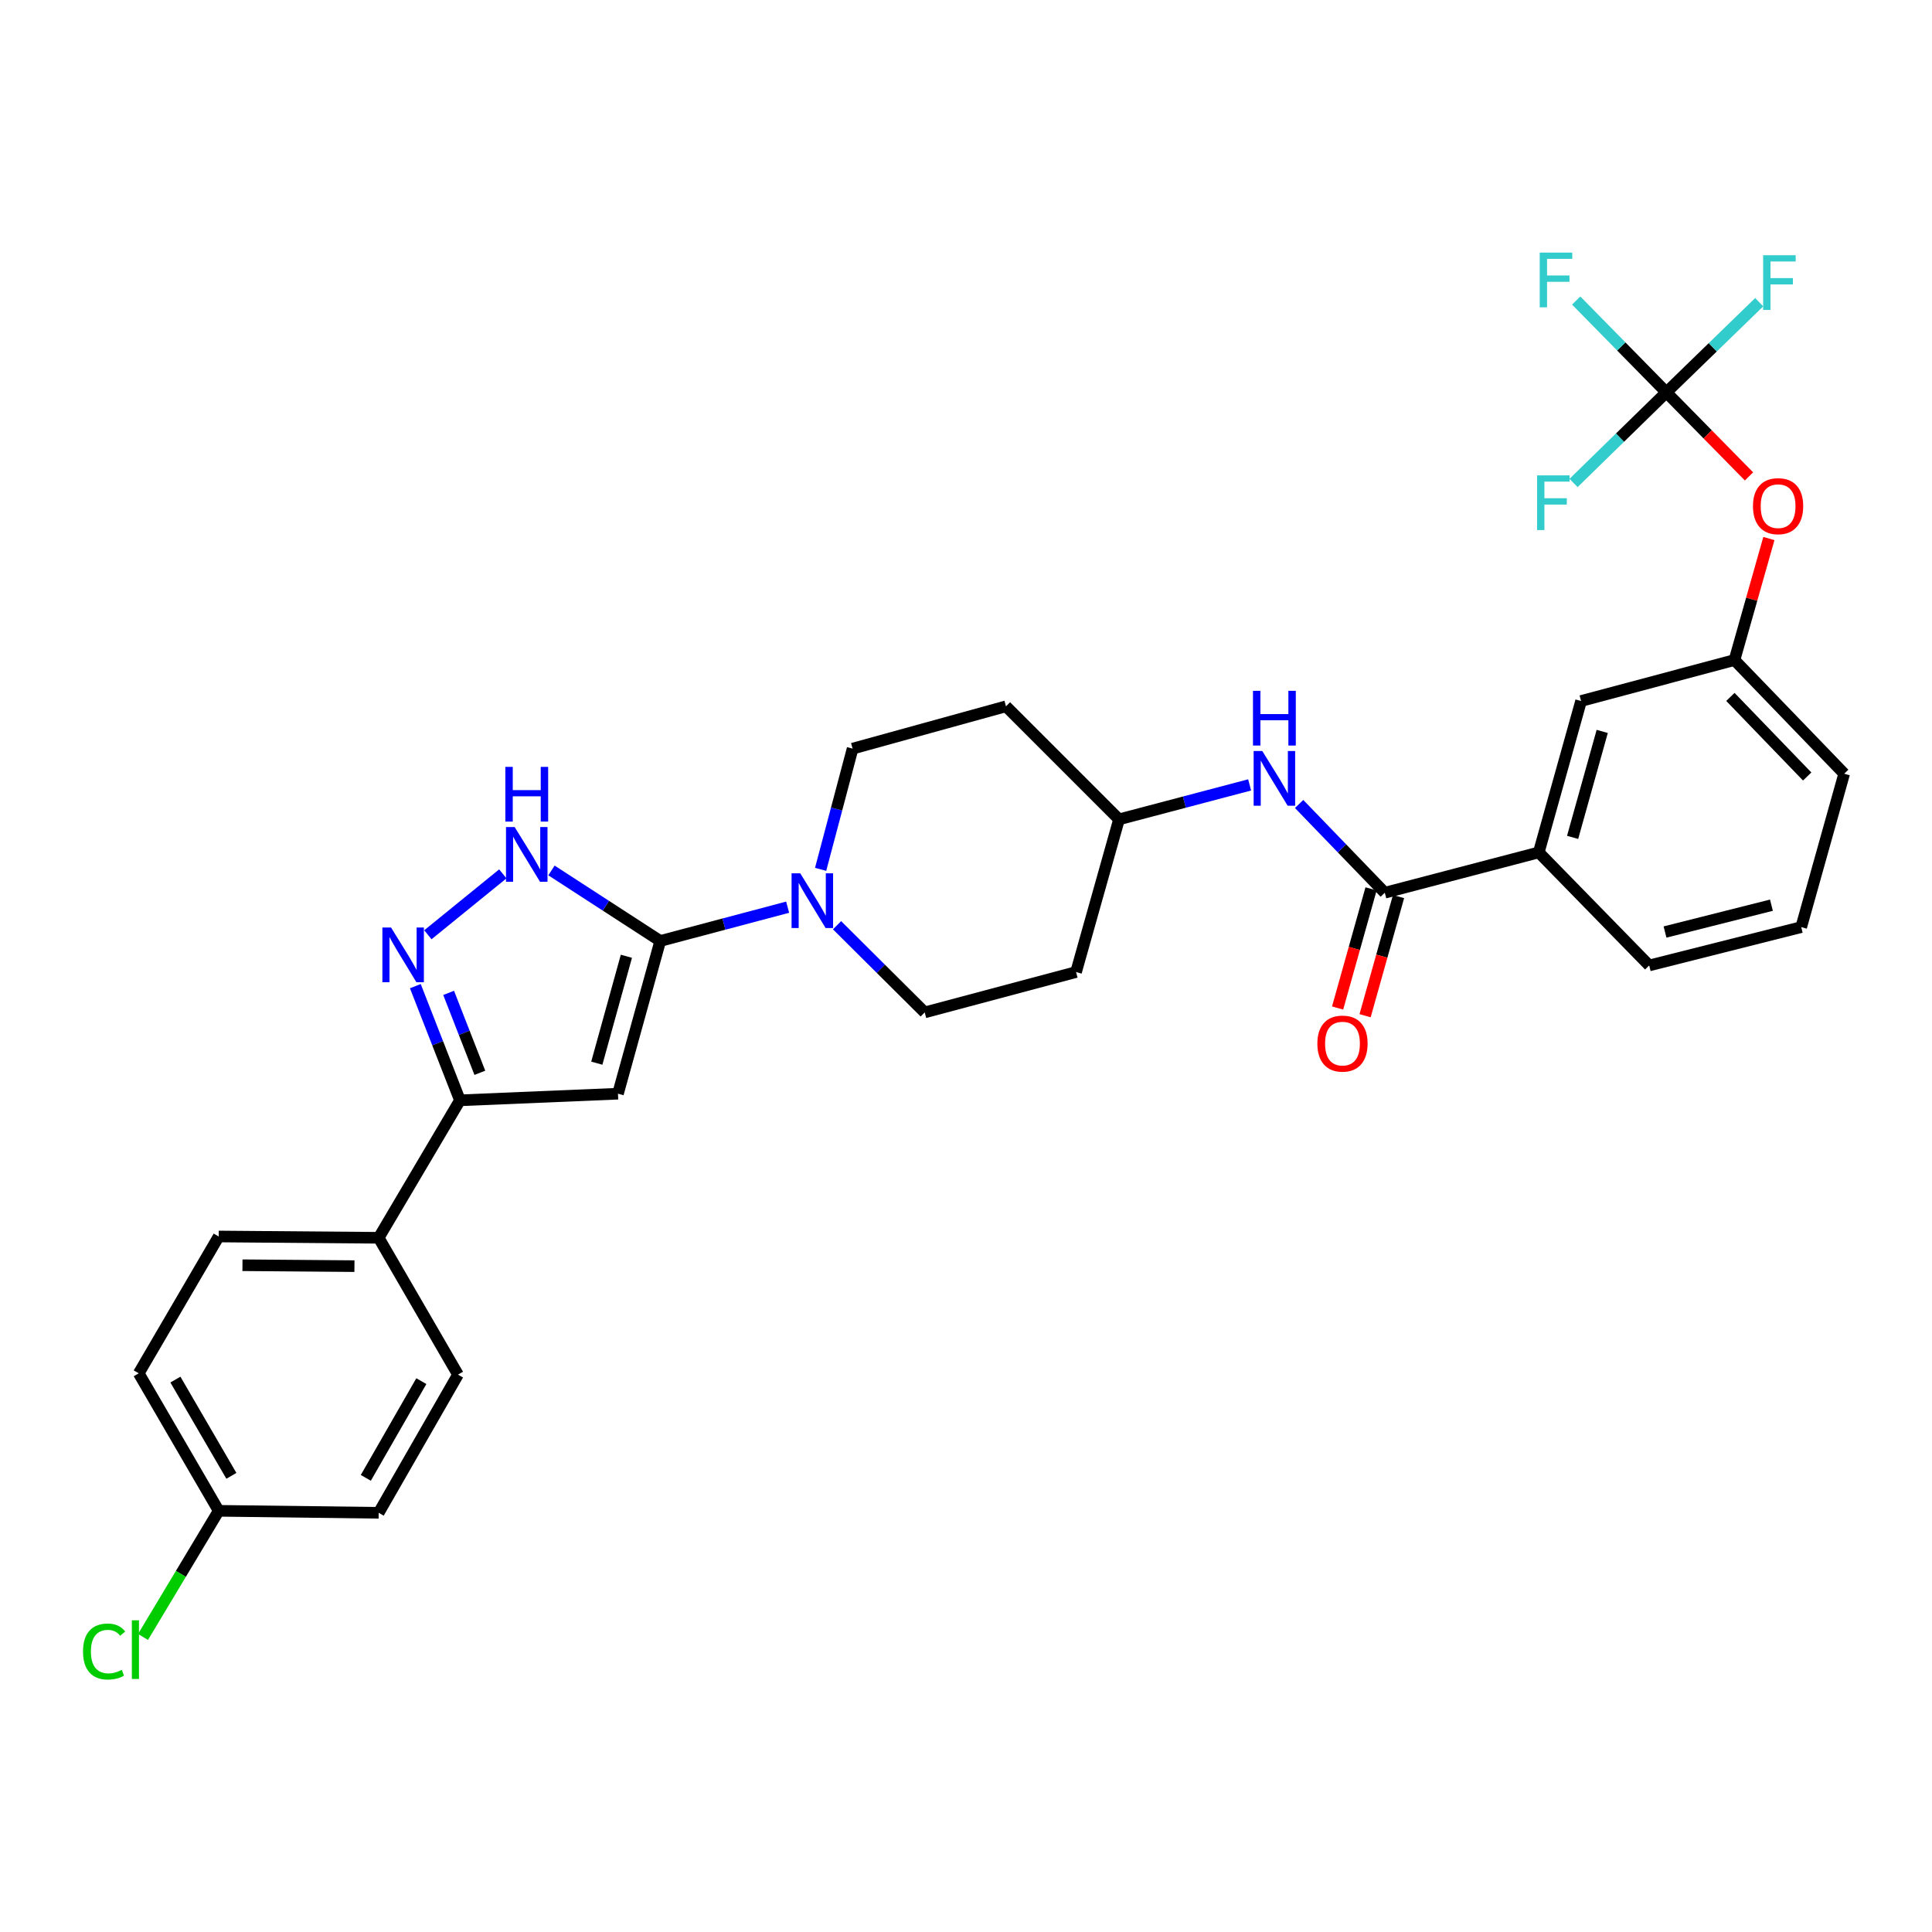 <?xml version='1.0' encoding='iso-8859-1'?>
<svg version='1.1' baseProfile='full'
              xmlns='http://www.w3.org/2000/svg'
                      xmlns:rdkit='http://www.rdkit.org/xml'
                      xmlns:xlink='http://www.w3.org/1999/xlink'
                  xml:space='preserve'
width='1000px' height='1000px' viewBox='0 0 1000 1000'>
<!-- END OF HEADER -->
<rect style='opacity:1.0;fill:#FFFFFF;stroke:none' width='1000' height='1000' x='0' y='0'> </rect>
<path class='bond-0' d='M 341.74,487.043 L 319.863,566.097' style='fill:none;fill-rule:evenodd;stroke:#000000;stroke-width:6px;stroke-linecap:butt;stroke-linejoin:miter;stroke-opacity:1' />
<path class='bond-0' d='M 324.218,494.96 L 308.904,550.298' style='fill:none;fill-rule:evenodd;stroke:#000000;stroke-width:6px;stroke-linecap:butt;stroke-linejoin:miter;stroke-opacity:1' />
<path class='bond-2' d='M 341.74,487.043 L 313.592,468.793' style='fill:none;fill-rule:evenodd;stroke:#000000;stroke-width:6px;stroke-linecap:butt;stroke-linejoin:miter;stroke-opacity:1' />
<path class='bond-2' d='M 313.592,468.793 L 285.443,450.543' style='fill:none;fill-rule:evenodd;stroke:#0000FF;stroke-width:6px;stroke-linecap:butt;stroke-linejoin:miter;stroke-opacity:1' />
<path class='bond-4' d='M 341.74,487.043 L 374.711,478.303' style='fill:none;fill-rule:evenodd;stroke:#000000;stroke-width:6px;stroke-linecap:butt;stroke-linejoin:miter;stroke-opacity:1' />
<path class='bond-4' d='M 374.711,478.303 L 407.682,469.562' style='fill:none;fill-rule:evenodd;stroke:#0000FF;stroke-width:6px;stroke-linecap:butt;stroke-linejoin:miter;stroke-opacity:1' />
<path class='bond-3' d='M 319.863,566.097 L 238.067,569.52' style='fill:none;fill-rule:evenodd;stroke:#000000;stroke-width:6px;stroke-linecap:butt;stroke-linejoin:miter;stroke-opacity:1' />
<path class='bond-1' d='M 221.463,483.839 L 260.255,452.314' style='fill:none;fill-rule:evenodd;stroke:#0000FF;stroke-width:6px;stroke-linecap:butt;stroke-linejoin:miter;stroke-opacity:1' />
<path class='bond-31' d='M 214.982,510.423 L 226.525,539.972' style='fill:none;fill-rule:evenodd;stroke:#0000FF;stroke-width:6px;stroke-linecap:butt;stroke-linejoin:miter;stroke-opacity:1' />
<path class='bond-31' d='M 226.525,539.972 L 238.067,569.52' style='fill:none;fill-rule:evenodd;stroke:#000000;stroke-width:6px;stroke-linecap:butt;stroke-linejoin:miter;stroke-opacity:1' />
<path class='bond-31' d='M 232.209,513.911 L 240.288,534.595' style='fill:none;fill-rule:evenodd;stroke:#0000FF;stroke-width:6px;stroke-linecap:butt;stroke-linejoin:miter;stroke-opacity:1' />
<path class='bond-31' d='M 240.288,534.595 L 248.368,555.279' style='fill:none;fill-rule:evenodd;stroke:#000000;stroke-width:6px;stroke-linecap:butt;stroke-linejoin:miter;stroke-opacity:1' />
<path class='bond-9' d='M 238.067,569.52 L 196.003,640.677' style='fill:none;fill-rule:evenodd;stroke:#000000;stroke-width:6px;stroke-linecap:butt;stroke-linejoin:miter;stroke-opacity:1' />
<path class='bond-11' d='M 433.249,478.894 L 455.938,501.456' style='fill:none;fill-rule:evenodd;stroke:#0000FF;stroke-width:6px;stroke-linecap:butt;stroke-linejoin:miter;stroke-opacity:1' />
<path class='bond-11' d='M 455.938,501.456 L 478.628,524.017' style='fill:none;fill-rule:evenodd;stroke:#000000;stroke-width:6px;stroke-linecap:butt;stroke-linejoin:miter;stroke-opacity:1' />
<path class='bond-12' d='M 424.75,449.98 L 433.029,418.735' style='fill:none;fill-rule:evenodd;stroke:#0000FF;stroke-width:6px;stroke-linecap:butt;stroke-linejoin:miter;stroke-opacity:1' />
<path class='bond-12' d='M 433.029,418.735 L 441.309,387.491' style='fill:none;fill-rule:evenodd;stroke:#000000;stroke-width:6px;stroke-linecap:butt;stroke-linejoin:miter;stroke-opacity:1' />
<path class='bond-5' d='M 716.767,462.071 L 694.594,439.104' style='fill:none;fill-rule:evenodd;stroke:#000000;stroke-width:6px;stroke-linecap:butt;stroke-linejoin:miter;stroke-opacity:1' />
<path class='bond-5' d='M 694.594,439.104 L 672.42,416.137' style='fill:none;fill-rule:evenodd;stroke:#0000FF;stroke-width:6px;stroke-linecap:butt;stroke-linejoin:miter;stroke-opacity:1' />
<path class='bond-8' d='M 716.767,462.071 L 796.462,441.203' style='fill:none;fill-rule:evenodd;stroke:#000000;stroke-width:6px;stroke-linecap:butt;stroke-linejoin:miter;stroke-opacity:1' />
<path class='bond-13' d='M 709.654,460.074 L 700.998,490.907' style='fill:none;fill-rule:evenodd;stroke:#000000;stroke-width:6px;stroke-linecap:butt;stroke-linejoin:miter;stroke-opacity:1' />
<path class='bond-13' d='M 700.998,490.907 L 692.341,521.74' style='fill:none;fill-rule:evenodd;stroke:#FF0000;stroke-width:6px;stroke-linecap:butt;stroke-linejoin:miter;stroke-opacity:1' />
<path class='bond-13' d='M 723.881,464.068 L 715.224,494.901' style='fill:none;fill-rule:evenodd;stroke:#000000;stroke-width:6px;stroke-linecap:butt;stroke-linejoin:miter;stroke-opacity:1' />
<path class='bond-13' d='M 715.224,494.901 L 706.568,525.734' style='fill:none;fill-rule:evenodd;stroke:#FF0000;stroke-width:6px;stroke-linecap:butt;stroke-linejoin:miter;stroke-opacity:1' />
<path class='bond-6' d='M 862.504,203.08 L 883.89,224.833' style='fill:none;fill-rule:evenodd;stroke:#000000;stroke-width:6px;stroke-linecap:butt;stroke-linejoin:miter;stroke-opacity:1' />
<path class='bond-6' d='M 883.89,224.833 L 905.276,246.586' style='fill:none;fill-rule:evenodd;stroke:#FF0000;stroke-width:6px;stroke-linecap:butt;stroke-linejoin:miter;stroke-opacity:1' />
<path class='bond-21' d='M 862.504,203.08 L 839.17,179.317' style='fill:none;fill-rule:evenodd;stroke:#000000;stroke-width:6px;stroke-linecap:butt;stroke-linejoin:miter;stroke-opacity:1' />
<path class='bond-21' d='M 839.17,179.317 L 815.835,155.553' style='fill:none;fill-rule:evenodd;stroke:#33CCCC;stroke-width:6px;stroke-linecap:butt;stroke-linejoin:miter;stroke-opacity:1' />
<path class='bond-22' d='M 862.504,203.08 L 838.487,226.535' style='fill:none;fill-rule:evenodd;stroke:#000000;stroke-width:6px;stroke-linecap:butt;stroke-linejoin:miter;stroke-opacity:1' />
<path class='bond-22' d='M 838.487,226.535 L 814.47,249.989' style='fill:none;fill-rule:evenodd;stroke:#33CCCC;stroke-width:6px;stroke-linecap:butt;stroke-linejoin:miter;stroke-opacity:1' />
<path class='bond-23' d='M 862.504,203.08 L 886.532,179.75' style='fill:none;fill-rule:evenodd;stroke:#000000;stroke-width:6px;stroke-linecap:butt;stroke-linejoin:miter;stroke-opacity:1' />
<path class='bond-23' d='M 886.532,179.75 L 910.56,156.42' style='fill:none;fill-rule:evenodd;stroke:#33CCCC;stroke-width:6px;stroke-linecap:butt;stroke-linejoin:miter;stroke-opacity:1' />
<path class='bond-7' d='M 646.804,406.264 L 613.005,415.18' style='fill:none;fill-rule:evenodd;stroke:#0000FF;stroke-width:6px;stroke-linecap:butt;stroke-linejoin:miter;stroke-opacity:1' />
<path class='bond-7' d='M 613.005,415.18 L 579.207,424.095' style='fill:none;fill-rule:evenodd;stroke:#000000;stroke-width:6px;stroke-linecap:butt;stroke-linejoin:miter;stroke-opacity:1' />
<path class='bond-14' d='M 796.462,441.203 L 818.364,362.847' style='fill:none;fill-rule:evenodd;stroke:#000000;stroke-width:6px;stroke-linecap:butt;stroke-linejoin:miter;stroke-opacity:1' />
<path class='bond-14' d='M 813.978,433.427 L 829.31,378.578' style='fill:none;fill-rule:evenodd;stroke:#000000;stroke-width:6px;stroke-linecap:butt;stroke-linejoin:miter;stroke-opacity:1' />
<path class='bond-28' d='M 796.462,441.203 L 853.622,499.718' style='fill:none;fill-rule:evenodd;stroke:#000000;stroke-width:6px;stroke-linecap:butt;stroke-linejoin:miter;stroke-opacity:1' />
<path class='bond-19' d='M 196.003,640.677 L 113.198,640.004' style='fill:none;fill-rule:evenodd;stroke:#000000;stroke-width:6px;stroke-linecap:butt;stroke-linejoin:miter;stroke-opacity:1' />
<path class='bond-19' d='M 183.462,655.352 L 125.498,654.881' style='fill:none;fill-rule:evenodd;stroke:#000000;stroke-width:6px;stroke-linecap:butt;stroke-linejoin:miter;stroke-opacity:1' />
<path class='bond-20' d='M 196.003,640.677 L 237.057,711.506' style='fill:none;fill-rule:evenodd;stroke:#000000;stroke-width:6px;stroke-linecap:butt;stroke-linejoin:miter;stroke-opacity:1' />
<path class='bond-10' d='M 915.572,278.739 L 906.667,310.186' style='fill:none;fill-rule:evenodd;stroke:#FF0000;stroke-width:6px;stroke-linecap:butt;stroke-linejoin:miter;stroke-opacity:1' />
<path class='bond-10' d='M 906.667,310.186 L 897.763,341.634' style='fill:none;fill-rule:evenodd;stroke:#000000;stroke-width:6px;stroke-linecap:butt;stroke-linejoin:miter;stroke-opacity:1' />
<path class='bond-17' d='M 478.628,524.017 L 556.968,503.133' style='fill:none;fill-rule:evenodd;stroke:#000000;stroke-width:6px;stroke-linecap:butt;stroke-linejoin:miter;stroke-opacity:1' />
<path class='bond-18' d='M 441.309,387.491 L 520.692,365.589' style='fill:none;fill-rule:evenodd;stroke:#000000;stroke-width:6px;stroke-linecap:butt;stroke-linejoin:miter;stroke-opacity:1' />
<path class='bond-15' d='M 818.364,362.847 L 897.763,341.634' style='fill:none;fill-rule:evenodd;stroke:#000000;stroke-width:6px;stroke-linecap:butt;stroke-linejoin:miter;stroke-opacity:1' />
<path class='bond-34' d='M 897.763,341.634 L 954.545,400.478' style='fill:none;fill-rule:evenodd;stroke:#000000;stroke-width:6px;stroke-linecap:butt;stroke-linejoin:miter;stroke-opacity:1' />
<path class='bond-34' d='M 895.647,360.722 L 935.395,401.912' style='fill:none;fill-rule:evenodd;stroke:#000000;stroke-width:6px;stroke-linecap:butt;stroke-linejoin:miter;stroke-opacity:1' />
<path class='bond-16' d='M 579.207,424.095 L 520.692,365.589' style='fill:none;fill-rule:evenodd;stroke:#000000;stroke-width:6px;stroke-linecap:butt;stroke-linejoin:miter;stroke-opacity:1' />
<path class='bond-32' d='M 579.207,424.095 L 556.968,503.133' style='fill:none;fill-rule:evenodd;stroke:#000000;stroke-width:6px;stroke-linecap:butt;stroke-linejoin:miter;stroke-opacity:1' />
<path class='bond-25' d='M 113.198,640.004 L 71.807,710.825' style='fill:none;fill-rule:evenodd;stroke:#000000;stroke-width:6px;stroke-linecap:butt;stroke-linejoin:miter;stroke-opacity:1' />
<path class='bond-26' d='M 237.057,711.506 L 196.003,783.024' style='fill:none;fill-rule:evenodd;stroke:#000000;stroke-width:6px;stroke-linecap:butt;stroke-linejoin:miter;stroke-opacity:1' />
<path class='bond-26' d='M 218.084,714.877 L 189.346,764.94' style='fill:none;fill-rule:evenodd;stroke:#000000;stroke-width:6px;stroke-linecap:butt;stroke-linejoin:miter;stroke-opacity:1' />
<path class='bond-24' d='M 113.198,781.998 L 196.003,783.024' style='fill:none;fill-rule:evenodd;stroke:#000000;stroke-width:6px;stroke-linecap:butt;stroke-linejoin:miter;stroke-opacity:1' />
<path class='bond-27' d='M 113.198,781.998 L 93.612,814.642' style='fill:none;fill-rule:evenodd;stroke:#000000;stroke-width:6px;stroke-linecap:butt;stroke-linejoin:miter;stroke-opacity:1' />
<path class='bond-27' d='M 93.612,814.642 L 74.026,847.286' style='fill:none;fill-rule:evenodd;stroke:#00CC00;stroke-width:6px;stroke-linecap:butt;stroke-linejoin:miter;stroke-opacity:1' />
<path class='bond-33' d='M 113.198,781.998 L 71.807,710.825' style='fill:none;fill-rule:evenodd;stroke:#000000;stroke-width:6px;stroke-linecap:butt;stroke-linejoin:miter;stroke-opacity:1' />
<path class='bond-33' d='M 119.763,763.893 L 90.789,714.072' style='fill:none;fill-rule:evenodd;stroke:#000000;stroke-width:6px;stroke-linecap:butt;stroke-linejoin:miter;stroke-opacity:1' />
<path class='bond-29' d='M 853.622,499.718 L 932.307,479.876' style='fill:none;fill-rule:evenodd;stroke:#000000;stroke-width:6px;stroke-linecap:butt;stroke-linejoin:miter;stroke-opacity:1' />
<path class='bond-29' d='M 861.812,482.414 L 916.891,468.525' style='fill:none;fill-rule:evenodd;stroke:#000000;stroke-width:6px;stroke-linecap:butt;stroke-linejoin:miter;stroke-opacity:1' />
<path class='bond-30' d='M 932.307,479.876 L 954.545,400.478' style='fill:none;fill-rule:evenodd;stroke:#000000;stroke-width:6px;stroke-linecap:butt;stroke-linejoin:miter;stroke-opacity:1' />
<path  class='atom-2' d='M 202.402 480.082
L 211.682 495.082
Q 212.602 496.562, 214.082 499.242
Q 215.562 501.922, 215.642 502.082
L 215.642 480.082
L 219.402 480.082
L 219.402 508.402
L 215.522 508.402
L 205.562 492.002
Q 204.402 490.082, 203.162 487.882
Q 201.962 485.682, 201.602 485.002
L 201.602 508.402
L 197.922 508.402
L 197.922 480.082
L 202.402 480.082
' fill='#0000FF'/>
<path  class='atom-3' d='M 266.384 428.086
L 275.664 443.086
Q 276.584 444.566, 278.064 447.246
Q 279.544 449.926, 279.624 450.086
L 279.624 428.086
L 283.384 428.086
L 283.384 456.406
L 279.504 456.406
L 269.544 440.006
Q 268.384 438.086, 267.144 435.886
Q 265.944 433.686, 265.584 433.006
L 265.584 456.406
L 261.904 456.406
L 261.904 428.086
L 266.384 428.086
' fill='#0000FF'/>
<path  class='atom-3' d='M 261.564 396.934
L 265.404 396.934
L 265.404 408.974
L 279.884 408.974
L 279.884 396.934
L 283.724 396.934
L 283.724 425.254
L 279.884 425.254
L 279.884 412.174
L 265.404 412.174
L 265.404 425.254
L 261.564 425.254
L 261.564 396.934
' fill='#0000FF'/>
<path  class='atom-5' d='M 414.198 452.015
L 423.478 467.015
Q 424.398 468.495, 425.878 471.175
Q 427.358 473.855, 427.438 474.015
L 427.438 452.015
L 431.198 452.015
L 431.198 480.335
L 427.318 480.335
L 417.358 463.935
Q 416.198 462.015, 414.958 459.815
Q 413.758 457.615, 413.398 456.935
L 413.398 480.335
L 409.718 480.335
L 409.718 452.015
L 414.198 452.015
' fill='#0000FF'/>
<path  class='atom-8' d='M 653.363 388.723
L 662.643 403.723
Q 663.563 405.203, 665.043 407.883
Q 666.523 410.563, 666.603 410.723
L 666.603 388.723
L 670.363 388.723
L 670.363 417.043
L 666.483 417.043
L 656.523 400.643
Q 655.363 398.723, 654.123 396.523
Q 652.923 394.323, 652.563 393.643
L 652.563 417.043
L 648.883 417.043
L 648.883 388.723
L 653.363 388.723
' fill='#0000FF'/>
<path  class='atom-8' d='M 648.543 357.571
L 652.383 357.571
L 652.383 369.611
L 666.863 369.611
L 666.863 357.571
L 670.703 357.571
L 670.703 385.891
L 666.863 385.891
L 666.863 372.811
L 652.383 372.811
L 652.383 385.891
L 648.543 385.891
L 648.543 357.571
' fill='#0000FF'/>
<path  class='atom-11' d='M 907.338 261.987
Q 907.338 255.187, 910.698 251.387
Q 914.058 247.587, 920.338 247.587
Q 926.618 247.587, 929.978 251.387
Q 933.338 255.187, 933.338 261.987
Q 933.338 268.867, 929.938 272.787
Q 926.538 276.667, 920.338 276.667
Q 914.098 276.667, 910.698 272.787
Q 907.338 268.907, 907.338 261.987
M 920.338 273.467
Q 924.658 273.467, 926.978 270.587
Q 929.338 267.667, 929.338 261.987
Q 929.338 256.427, 926.978 253.627
Q 924.658 250.787, 920.338 250.787
Q 916.018 250.787, 913.658 253.587
Q 911.338 256.387, 911.338 261.987
Q 911.338 267.707, 913.658 270.587
Q 916.018 273.467, 920.338 273.467
' fill='#FF0000'/>
<path  class='atom-14' d='M 681.865 540.162
Q 681.865 533.362, 685.225 529.562
Q 688.585 525.762, 694.865 525.762
Q 701.145 525.762, 704.505 529.562
Q 707.865 533.362, 707.865 540.162
Q 707.865 547.042, 704.465 550.962
Q 701.065 554.842, 694.865 554.842
Q 688.625 554.842, 685.225 550.962
Q 681.865 547.082, 681.865 540.162
M 694.865 551.642
Q 699.185 551.642, 701.505 548.762
Q 703.865 545.842, 703.865 540.162
Q 703.865 534.602, 701.505 531.802
Q 699.185 528.962, 694.865 528.962
Q 690.545 528.962, 688.185 531.762
Q 685.865 534.562, 685.865 540.162
Q 685.865 545.882, 688.185 548.762
Q 690.545 551.642, 694.865 551.642
' fill='#FF0000'/>
<path  class='atom-22' d='M 796.957 130.742
L 813.797 130.742
L 813.797 133.982
L 800.757 133.982
L 800.757 142.582
L 812.357 142.582
L 812.357 145.862
L 800.757 145.862
L 800.757 159.062
L 796.957 159.062
L 796.957 130.742
' fill='#33CCCC'/>
<path  class='atom-23' d='M 795.586 246.048
L 812.426 246.048
L 812.426 249.288
L 799.386 249.288
L 799.386 257.888
L 810.986 257.888
L 810.986 261.168
L 799.386 261.168
L 799.386 274.368
L 795.586 274.368
L 795.586 246.048
' fill='#33CCCC'/>
<path  class='atom-24' d='M 912.599 132.105
L 929.439 132.105
L 929.439 135.345
L 916.399 135.345
L 916.399 143.945
L 927.999 143.945
L 927.999 147.225
L 916.399 147.225
L 916.399 160.425
L 912.599 160.425
L 912.599 132.105
' fill='#33CCCC'/>
<path  class='atom-28' d='M 42.971 854.824
Q 42.971 847.784, 46.251 844.104
Q 49.571 840.384, 55.851 840.384
Q 61.691 840.384, 64.811 844.504
L 62.171 846.664
Q 59.891 843.664, 55.851 843.664
Q 51.571 843.664, 49.291 846.544
Q 47.051 849.384, 47.051 854.824
Q 47.051 860.424, 49.371 863.304
Q 51.731 866.184, 56.291 866.184
Q 59.411 866.184, 63.051 864.304
L 64.171 867.304
Q 62.691 868.264, 60.451 868.824
Q 58.211 869.384, 55.731 869.384
Q 49.571 869.384, 46.251 865.624
Q 42.971 861.864, 42.971 854.824
' fill='#00CC00'/>
<path  class='atom-28' d='M 68.251 838.664
L 71.931 838.664
L 71.931 869.024
L 68.251 869.024
L 68.251 838.664
' fill='#00CC00'/>
</svg>

